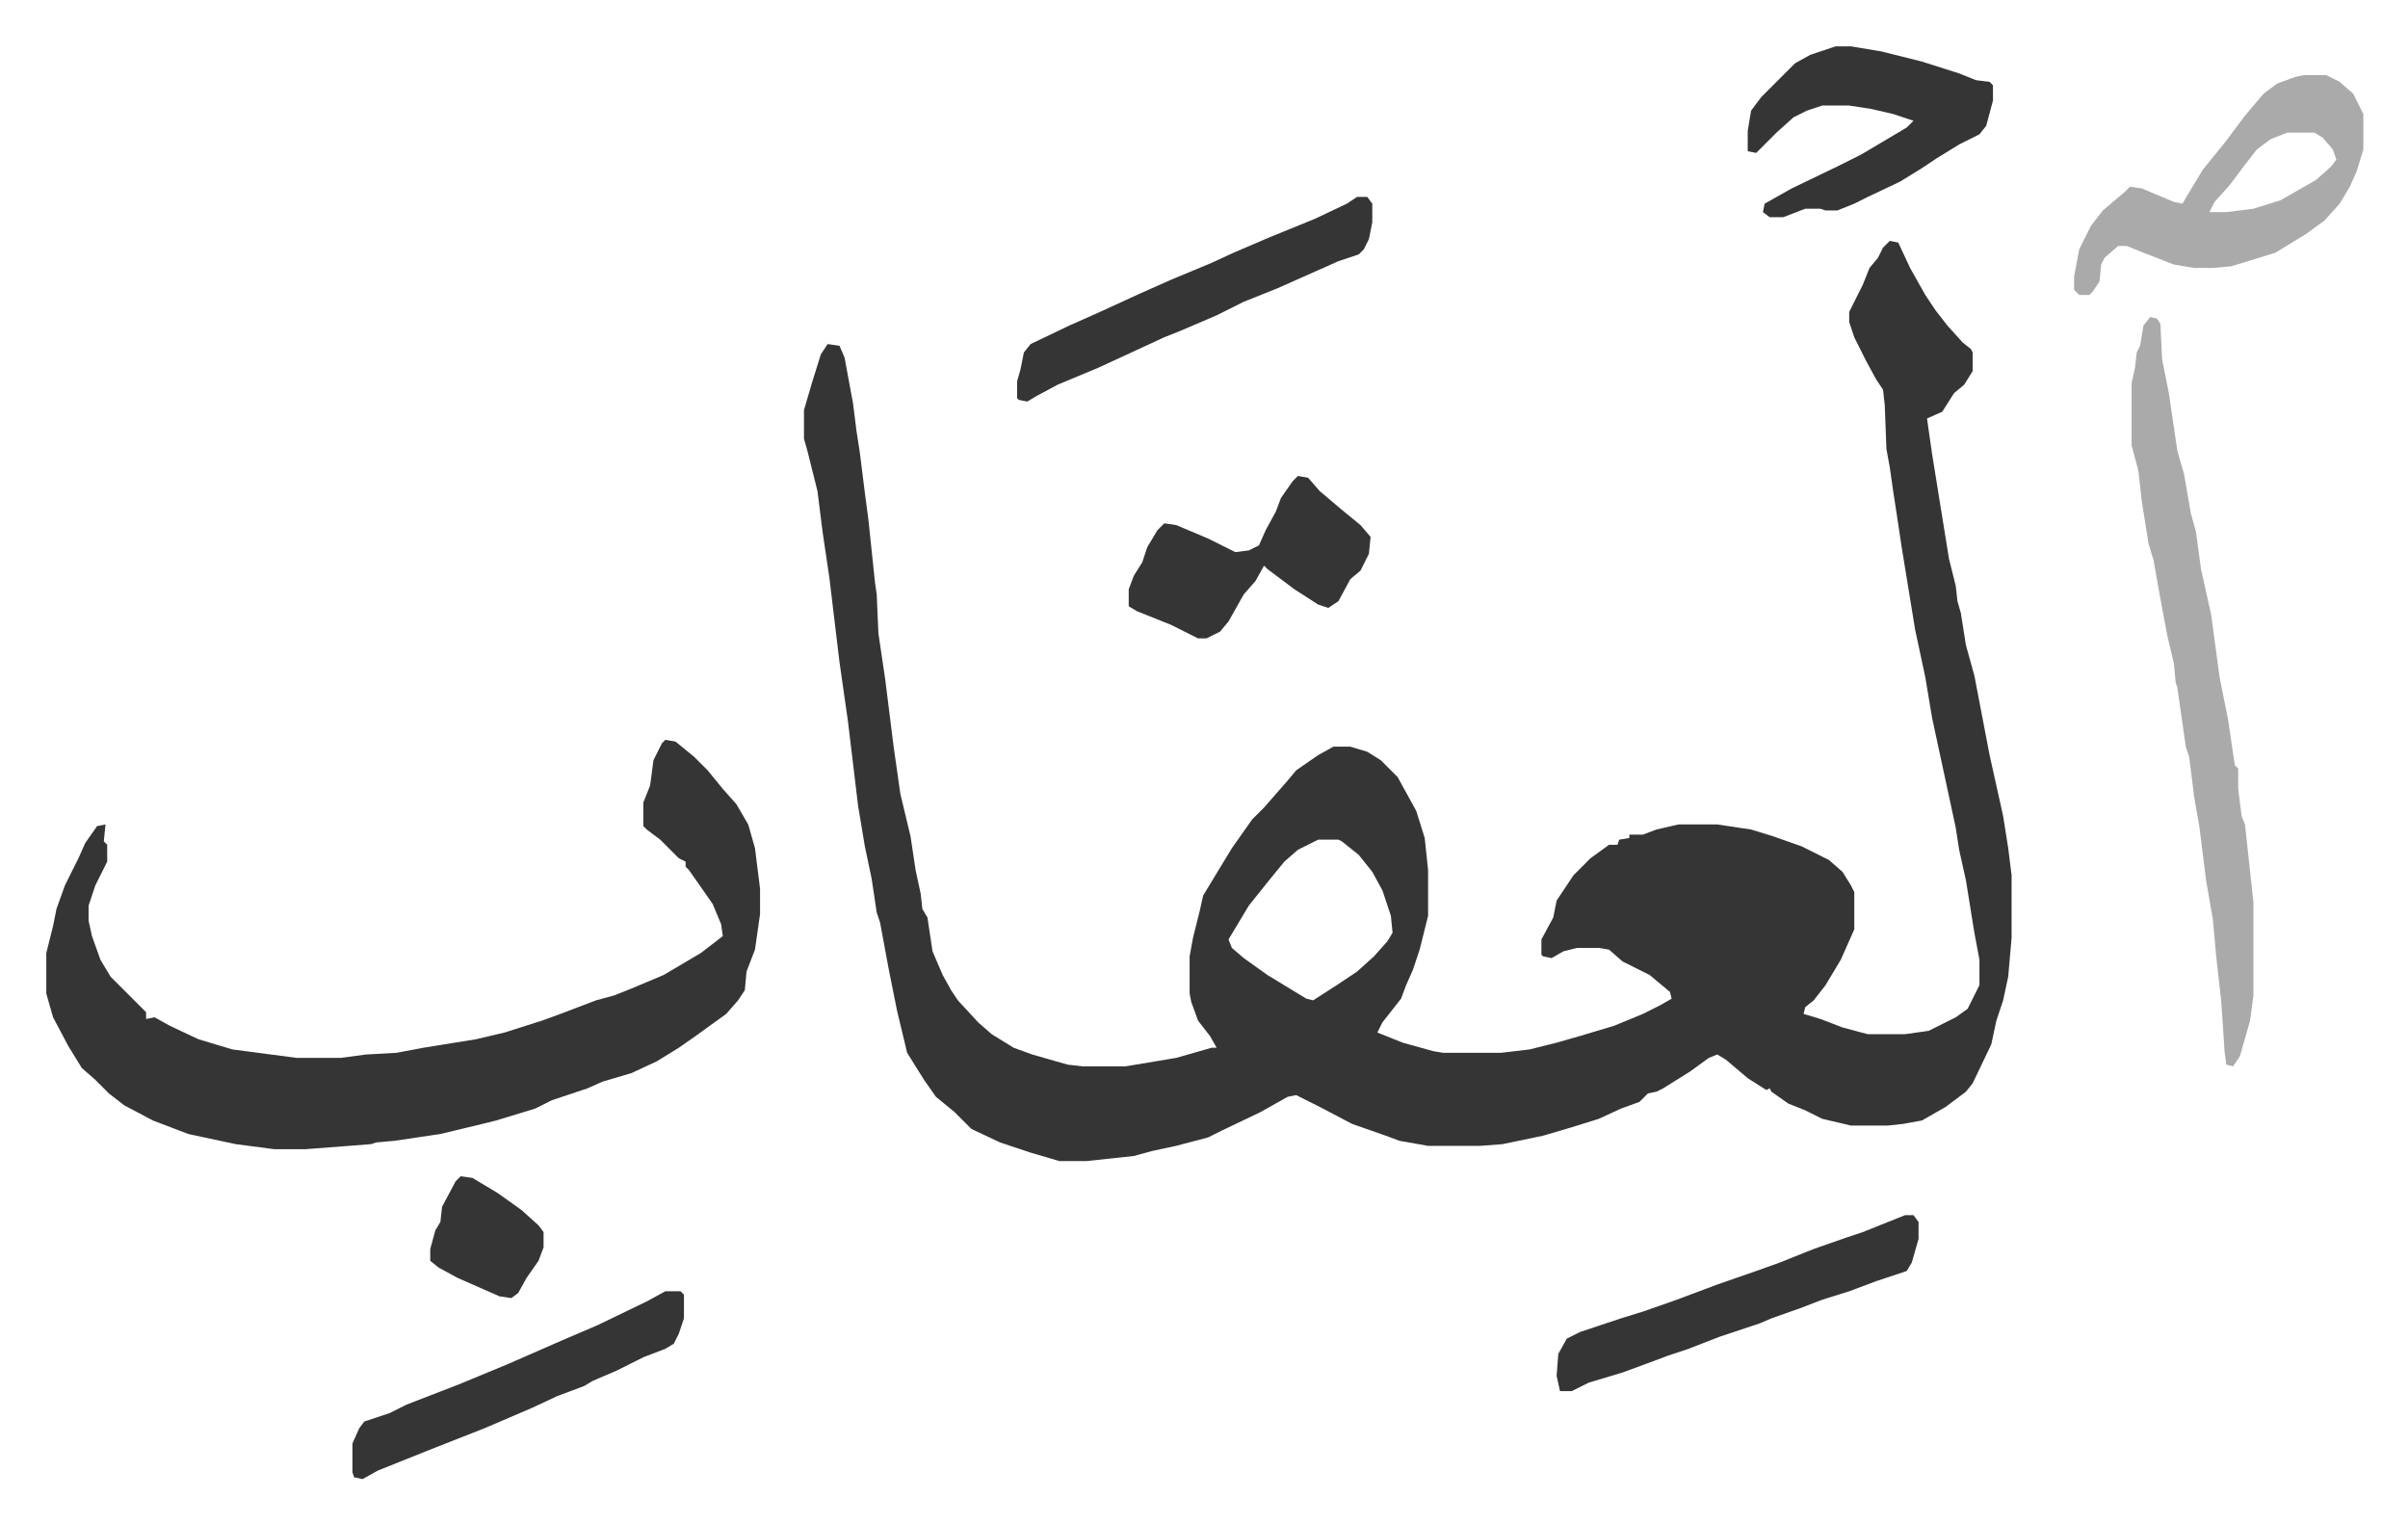 <svg xmlns="http://www.w3.org/2000/svg" viewBox="-27.4 295.6 1423.8 900.8">
    <path fill="#353535" id="rule_normal" d="m1090 438 5 1 7 15 9 16 6 9 7 9 9 10 5 4 1 2v11l-5 8-6 5-7 11-9 4 3 21 10 62 4 16 1 9 2 7 3 19 5 18 9 47 8 36 3 19 2 16v37l-2 23-3 14-4 12-3 14-11 23-4 5-12 9-14 8-11 2-9 1h-22l-17-4-10-5-10-4-10-7-1-2-2 1-11-7-13-11-5-3-5 2-11 8-16 10-4 2-5 1-5 5-11 4-13 6-16 5-17 5-24 5-13 1h-31l-17-3-8-3-20-7-19-10-14-7-5 1-16 9-23 11-8 4-19 5-14 3-11 3-28 3h-16l-17-5-18-6-17-8-10-10-11-9-7-10-10-16-6-25-5-25-5-27-2-6-3-20-4-19-4-24-6-50-5-35-6-50-4-27-3-24-6-24-2-7v-17l5-17 5-16 4-6 7 1 3 7 5 27 2 16 2 13 3 24 2 15 4 38 1 7 1 23 4 27 5 40 4 28 6 25 3 20 3 14 1 9 3 5 3 20 6 14 5 9 4 6 12 13 8 7 13 8 11 4 21 6 9 1h25l30-5 21-6h3l-4-7-7-9-4-11-1-5v-22l2-11 4-16 2-9 17-28 12-17 7-7 7-8 7-8 5-6 13-9 9-5h10l10 3 8 5 10 10 11 20 5 16 2 19v27l-5 20-4 12-4 9-3 8-11 14-3 6 15 6 18 5 6 1h34l17-2 16-4 14-4 20-6 17-7 10-5 7-4-1-4-12-10-16-8-8-7-6-1h-13l-8 2-7 4-5-1-1-1v-9l7-13 2-10 10-15 10-10 11-8h5l1-3 6-1v-2h8l8-3 13-3h23l20 3 13 4 17 6 16 8 8 7 5 8 2 4v22l-8 18-9 15-7 9-5 4-1 4 10 3 13 5 15 4h22l14-2 16-8 7-5 7-14v-15l-3-16-5-31-4-18-2-13-14-65-4-24-6-28-8-49-3-20-2-13-2-14-2-11-1-26-1-9-4-6-6-11-7-14-3-9v-6l8-16 4-10 5-6 3-6zM752 792l-12 6-8 7-9 11-12 15-9 15-3 5 2 5 7 6 14 10 23 14 4 1 14-9 12-8 10-9 8-9 3-5-1-10-5-15-6-11-8-10-10-8-2-1zm-386-59 6 1 11 9 8 8 9 11 8 9 7 12 4 14 3 24v15l-3 21-5 13-1 11-4 6-7 8-18 13-10 7-13 8-15 7-17 5-9 4-21 7-10 5-23 7-8 2-25 6-27 4-11 1-3 1-39 3h-18l-23-3-28-6-21-8-17-9-9-7-8-8-8-7-8-13-9-17-4-14v-24l4-16 2-10 5-14 8-16 4-9 7-10 5-1-1 10 2 2v10l-7 14-4 12v9l2 9 5 14 6 10 9 9 5 5 7 7v4l5-1 9 5 17 8 20 6 38 5h26l15-2 18-1 16-3 31-5 17-4 22-7 11-4 21-8 11-3 10-4 19-8 22-13 13-10-1-7-5-12-14-20-2-2v-3l-4-2-11-11-8-6-2-2v-14l4-10 2-15 5-10z"/>
    <path fill="#aaa" id="rule_hamzat_wasl" d="m1244 483 4 1 2 3 1 21 4 20 5 34 4 14 4 23 3 11 3 22 6 27 5 37 5 25 4 27 2 2v12l2 16 2 5 5 46v55l-2 15-6 21-4 6-4-1-1-7-2-30-3-27-2-22-4-23-4-32-3-17-3-24-2-6-5-35-1-3-1-11-4-17-5-27-3-17-3-10-4-25-2-18-4-15v-37l2-9 1-9 2-4 2-12zm91-143h13l8 4 8 7 6 12v21l-4 13-4 9-6 10-9 10-11 8-18 11-13 4-13 4-11 1h-11l-12-2-18-7-10-4h-5l-8 7-2 4-1 10-4 6-2 2h-6l-3-3v-8l3-16 7-14 7-9 13-11 3-3 7 1 19 8 5 1 12-20 13-16 12-16 11-13 8-6 11-4zm-10 34-10 4-8 6-7 9-9 12-9 10-3 6h10l16-2 16-5 21-12 9-8 3-4-2-6-6-7-5-3z"/>
    <path fill="#353535" id="rule_normal" d="M1058 323h9l18 3 24 6 22 7 10 4 8 1 2 2v9l-4 15-4 5-12 6-13 8-9 6-13 8-19 9-8 4-10 4h-7l-3-1h-9l-13 5h-8l-4-3 1-5 16-9 27-13 14-7 27-16 4-4-12-4-13-3-13-2h-16l-9 3-8 4-10 9-12 12-5-1v-12l2-12 6-8 20-20 9-5zM740 577l6 1 7 8 13 11 11 9 6 7-1 10-5 10-6 5-7 13-6 4-6-2-14-9-16-12-2-2-5 9-7 8-9 16-5 6-8 4h-5l-16-8-20-8-5-3v-10l3-8 5-8 3-9 6-10 4-4 7 1 19 8 16 8 8-1 6-3 4-9 6-11 3-8 7-10zm359 437h5l3 4v10l-4 14-3 5-18 6-16 6-16 5-13 5-17 6-7 3-15 5-9 3-18 7-12 4-8 3-19 7-20 6-10 5h-7l-2-9 1-13 5-9 8-4 24-8 13-4 20-7 24-9 23-8 14-5 20-8 20-7 9-3 20-8zM775 412h6l3 4v11l-2 10-3 6-3 3-12 4-36 16-20 8-16 8-21 9-10 4-13 6-26 12-24 10-13 7-5 3-5-1-1-1v-10l2-7 2-10 4-5 23-11 18-8 24-11 18-8 24-10 13-6 21-9 27-11 19-9zm-409 647h9l2 2v14l-3 9-3 6-5 3-13 5-16 8-14 6-5 3-16 6-15 7-28 12-28 11-20 8-15 6-9 5-5-1-1-3v-17l4-9 3-4 15-5 10-5 31-12 29-12 32-14 21-9 29-14zm-121-68 7 1 15 9 14 10 10 9 3 4v9l-3 8-7 10-5 9-4 3-7-1-25-11-11-6-5-4v-7l3-11 3-5 1-9 8-15z"/>
</svg>
